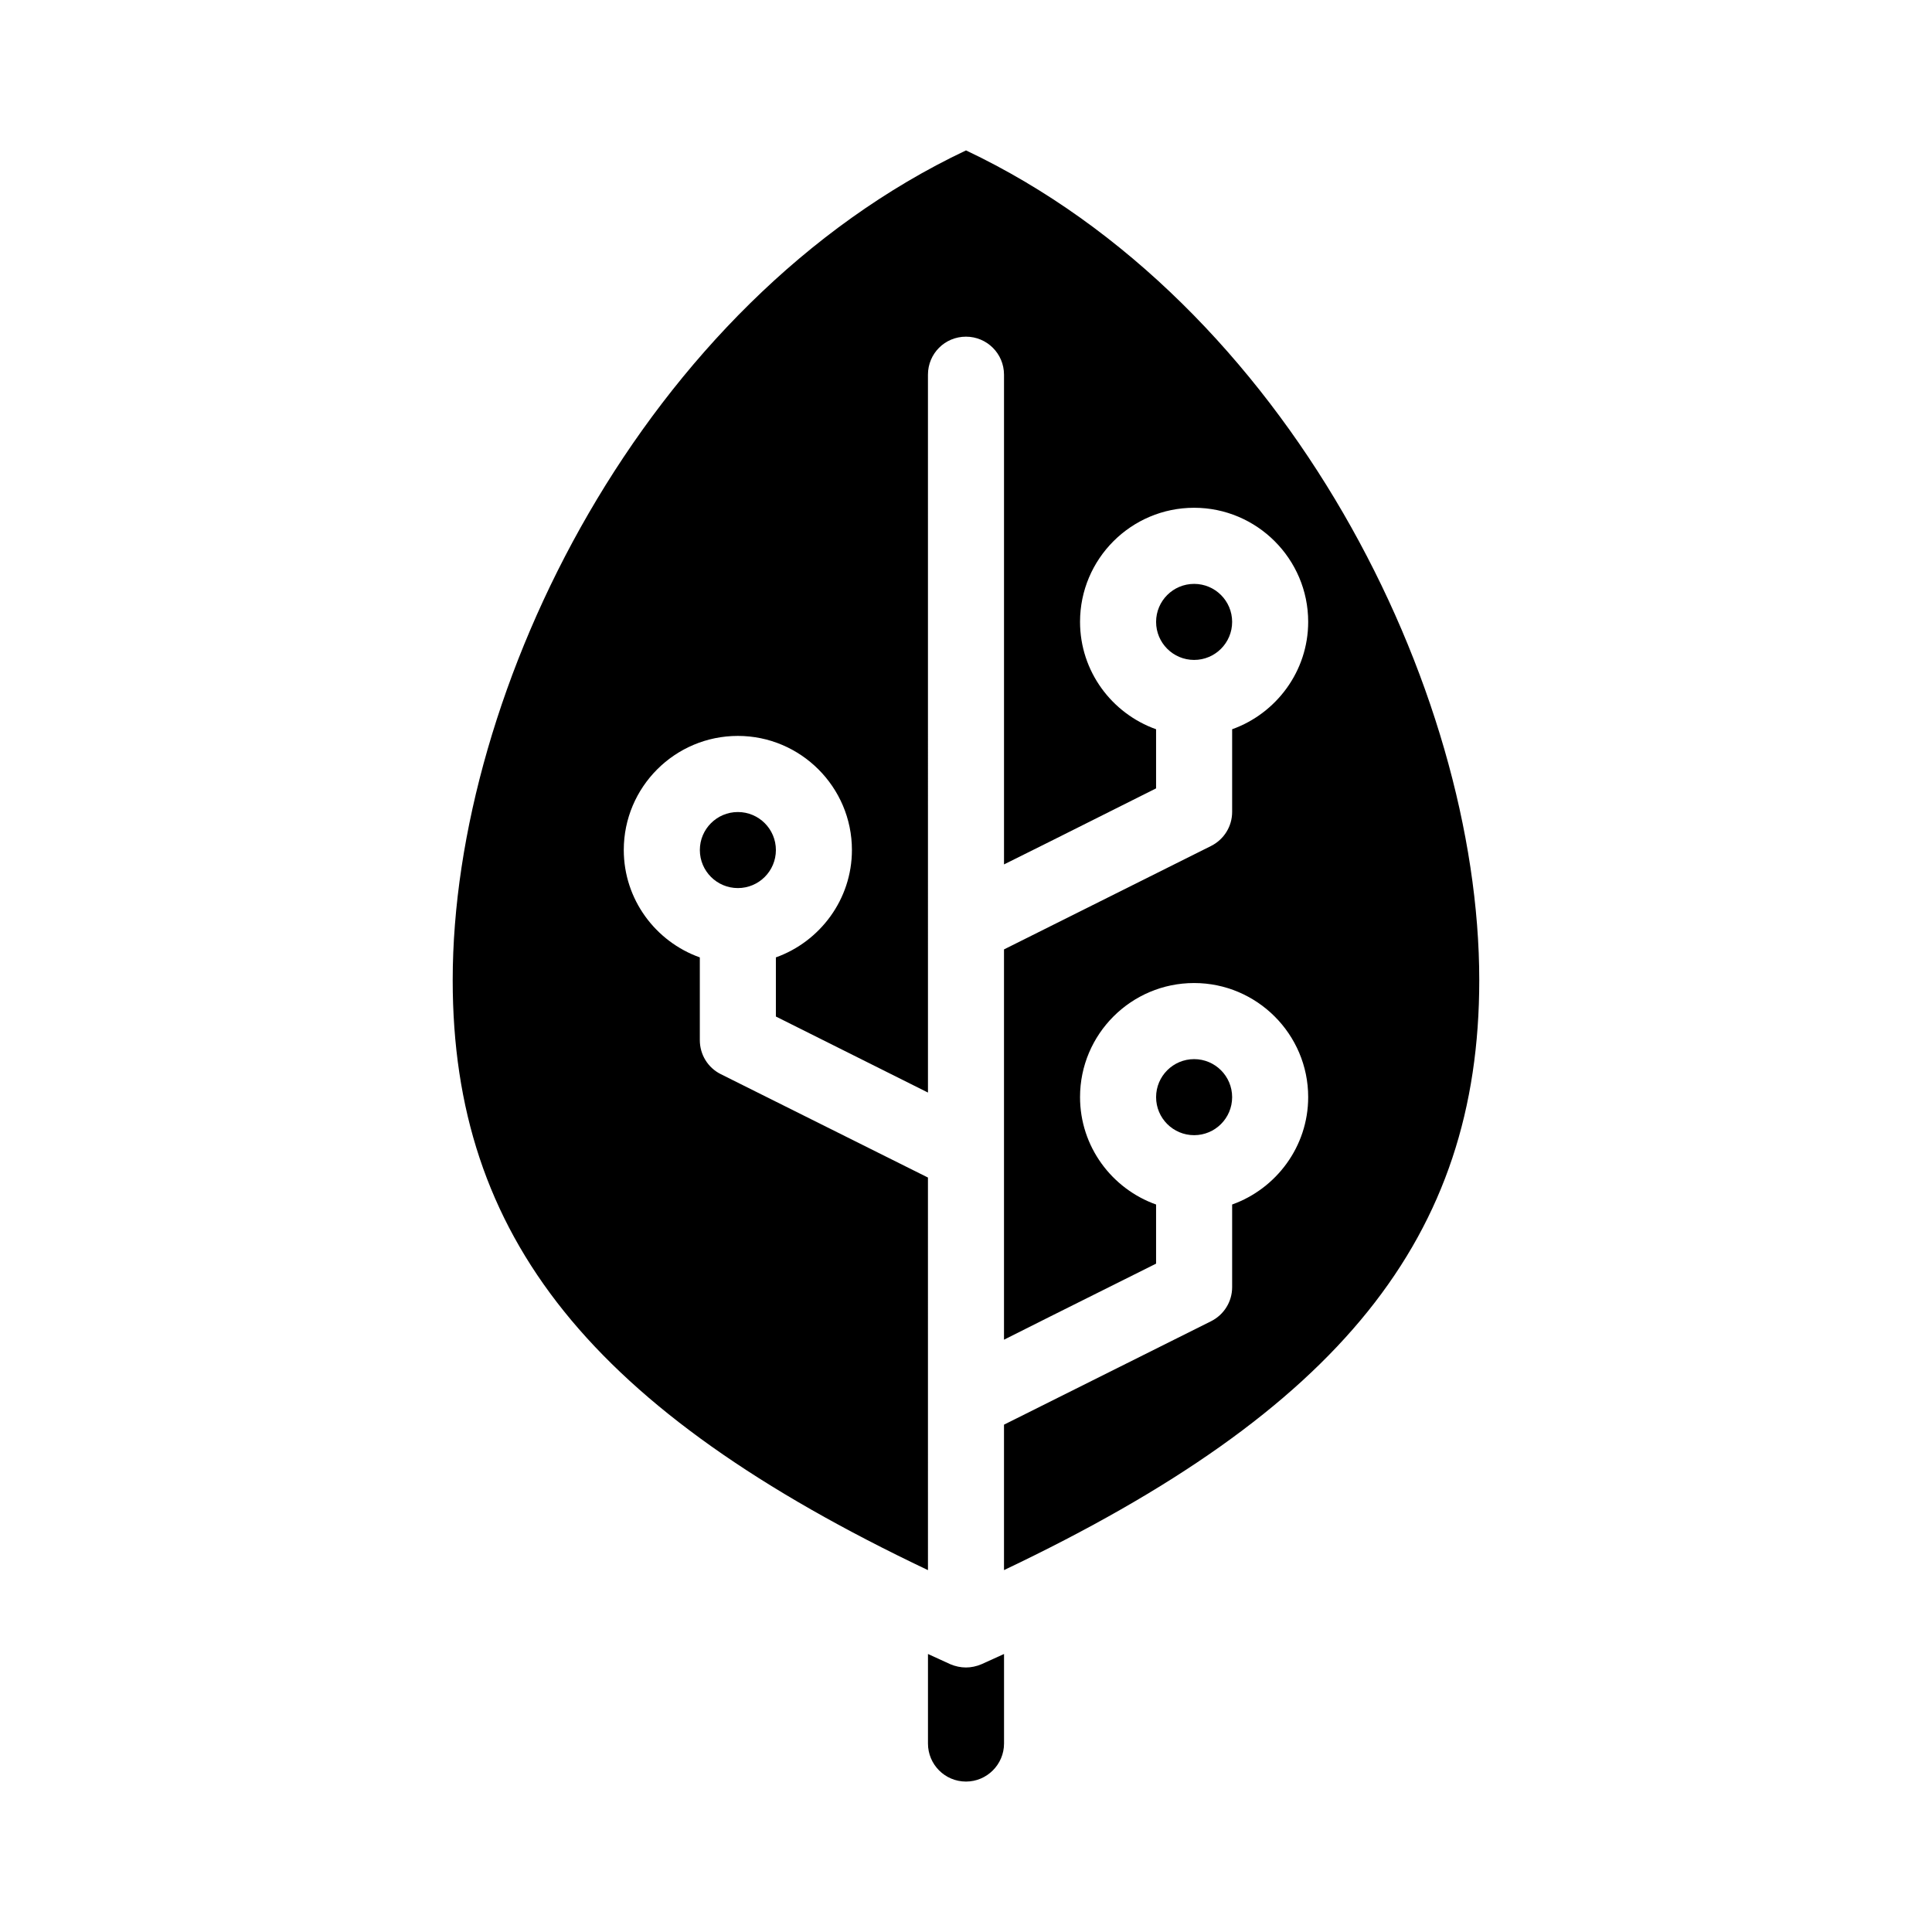<?xml version="1.0" encoding="UTF-8"?>
<!-- Uploaded to: ICON Repo, www.svgrepo.com, Generator: ICON Repo Mixer Tools -->
<svg fill="#000000" width="800px" height="800px" version="1.1" viewBox="144 144 512 512" xmlns="http://www.w3.org/2000/svg">
 <g>
  <path d="m400 585.9c-1.41 0-2.82-0.301-4.133-0.855-2.016-0.906-3.981-1.812-5.945-2.719v23.73c0 5.543 4.484 10.078 10.078 10.078 5.543 0 10.078-4.535 10.078-10.078v-23.73c-2.016 0.906-4.031 1.812-5.996 2.719-1.312 0.555-2.723 0.855-4.082 0.855z"/>
  <path d="m400 183.86c-85.246 40.355-136.03 142.73-136.03 219.91 0 67.965 36.727 113.96 125.95 156.33l-0.004-104.04-54.914-27.406c-3.426-1.715-5.543-5.188-5.543-9.02v-21.914c-11.738-4.18-20.152-15.367-20.152-28.465 0-16.676 13.551-30.23 30.23-30.23 16.625 0 30.23 13.551 30.23 30.23 0 13.098-8.465 24.285-20.152 28.465v15.668l40.305 20.152-0.004-190.24c0-5.594 4.484-10.078 10.078-10.078 5.543 0 10.078 4.484 10.078 10.078v129.78l12.445-6.195 27.855-13.957v-15.668c-11.738-4.18-20.152-15.367-20.152-28.465 0-16.676 13.551-30.23 30.23-30.23 16.625 0 30.23 13.551 30.23 30.23 0 13.098-8.465 24.285-20.152 28.465v21.914c0 3.828-2.168 7.305-5.594 9.02l-54.867 27.41v103.43l12.445-6.246 27.859-13.91v-15.668c-11.738-4.18-20.152-15.367-20.152-28.465 0-16.676 13.551-30.23 30.23-30.23 16.625 0 30.23 13.551 30.23 30.23 0 13.098-8.465 24.285-20.152 28.465v21.914c0 3.828-2.168 7.305-5.594 9.02l-54.867 27.406v38.543c89.176-42.371 125.95-88.367 125.95-156.33 0-77.184-50.785-179.56-136.03-219.91z"/>
  <path d="m470.53 434.76c0 5.566-4.512 10.074-10.074 10.074-5.566 0-10.078-4.508-10.078-10.074 0-5.566 4.512-10.078 10.078-10.078 5.562 0 10.074 4.512 10.074 10.078"/>
  <path d="m349.62 369.27c0 5.566-4.512 10.078-10.074 10.078-5.566 0-10.078-4.512-10.078-10.078 0-5.562 4.512-10.074 10.078-10.074 5.562 0 10.074 4.512 10.074 10.074"/>
  <path d="m470.53 308.81c0 5.566-4.512 10.078-10.074 10.078-5.566 0-10.078-4.512-10.078-10.078s4.512-10.074 10.078-10.074c5.562 0 10.074 4.508 10.074 10.074"/>
 </g>
</svg>